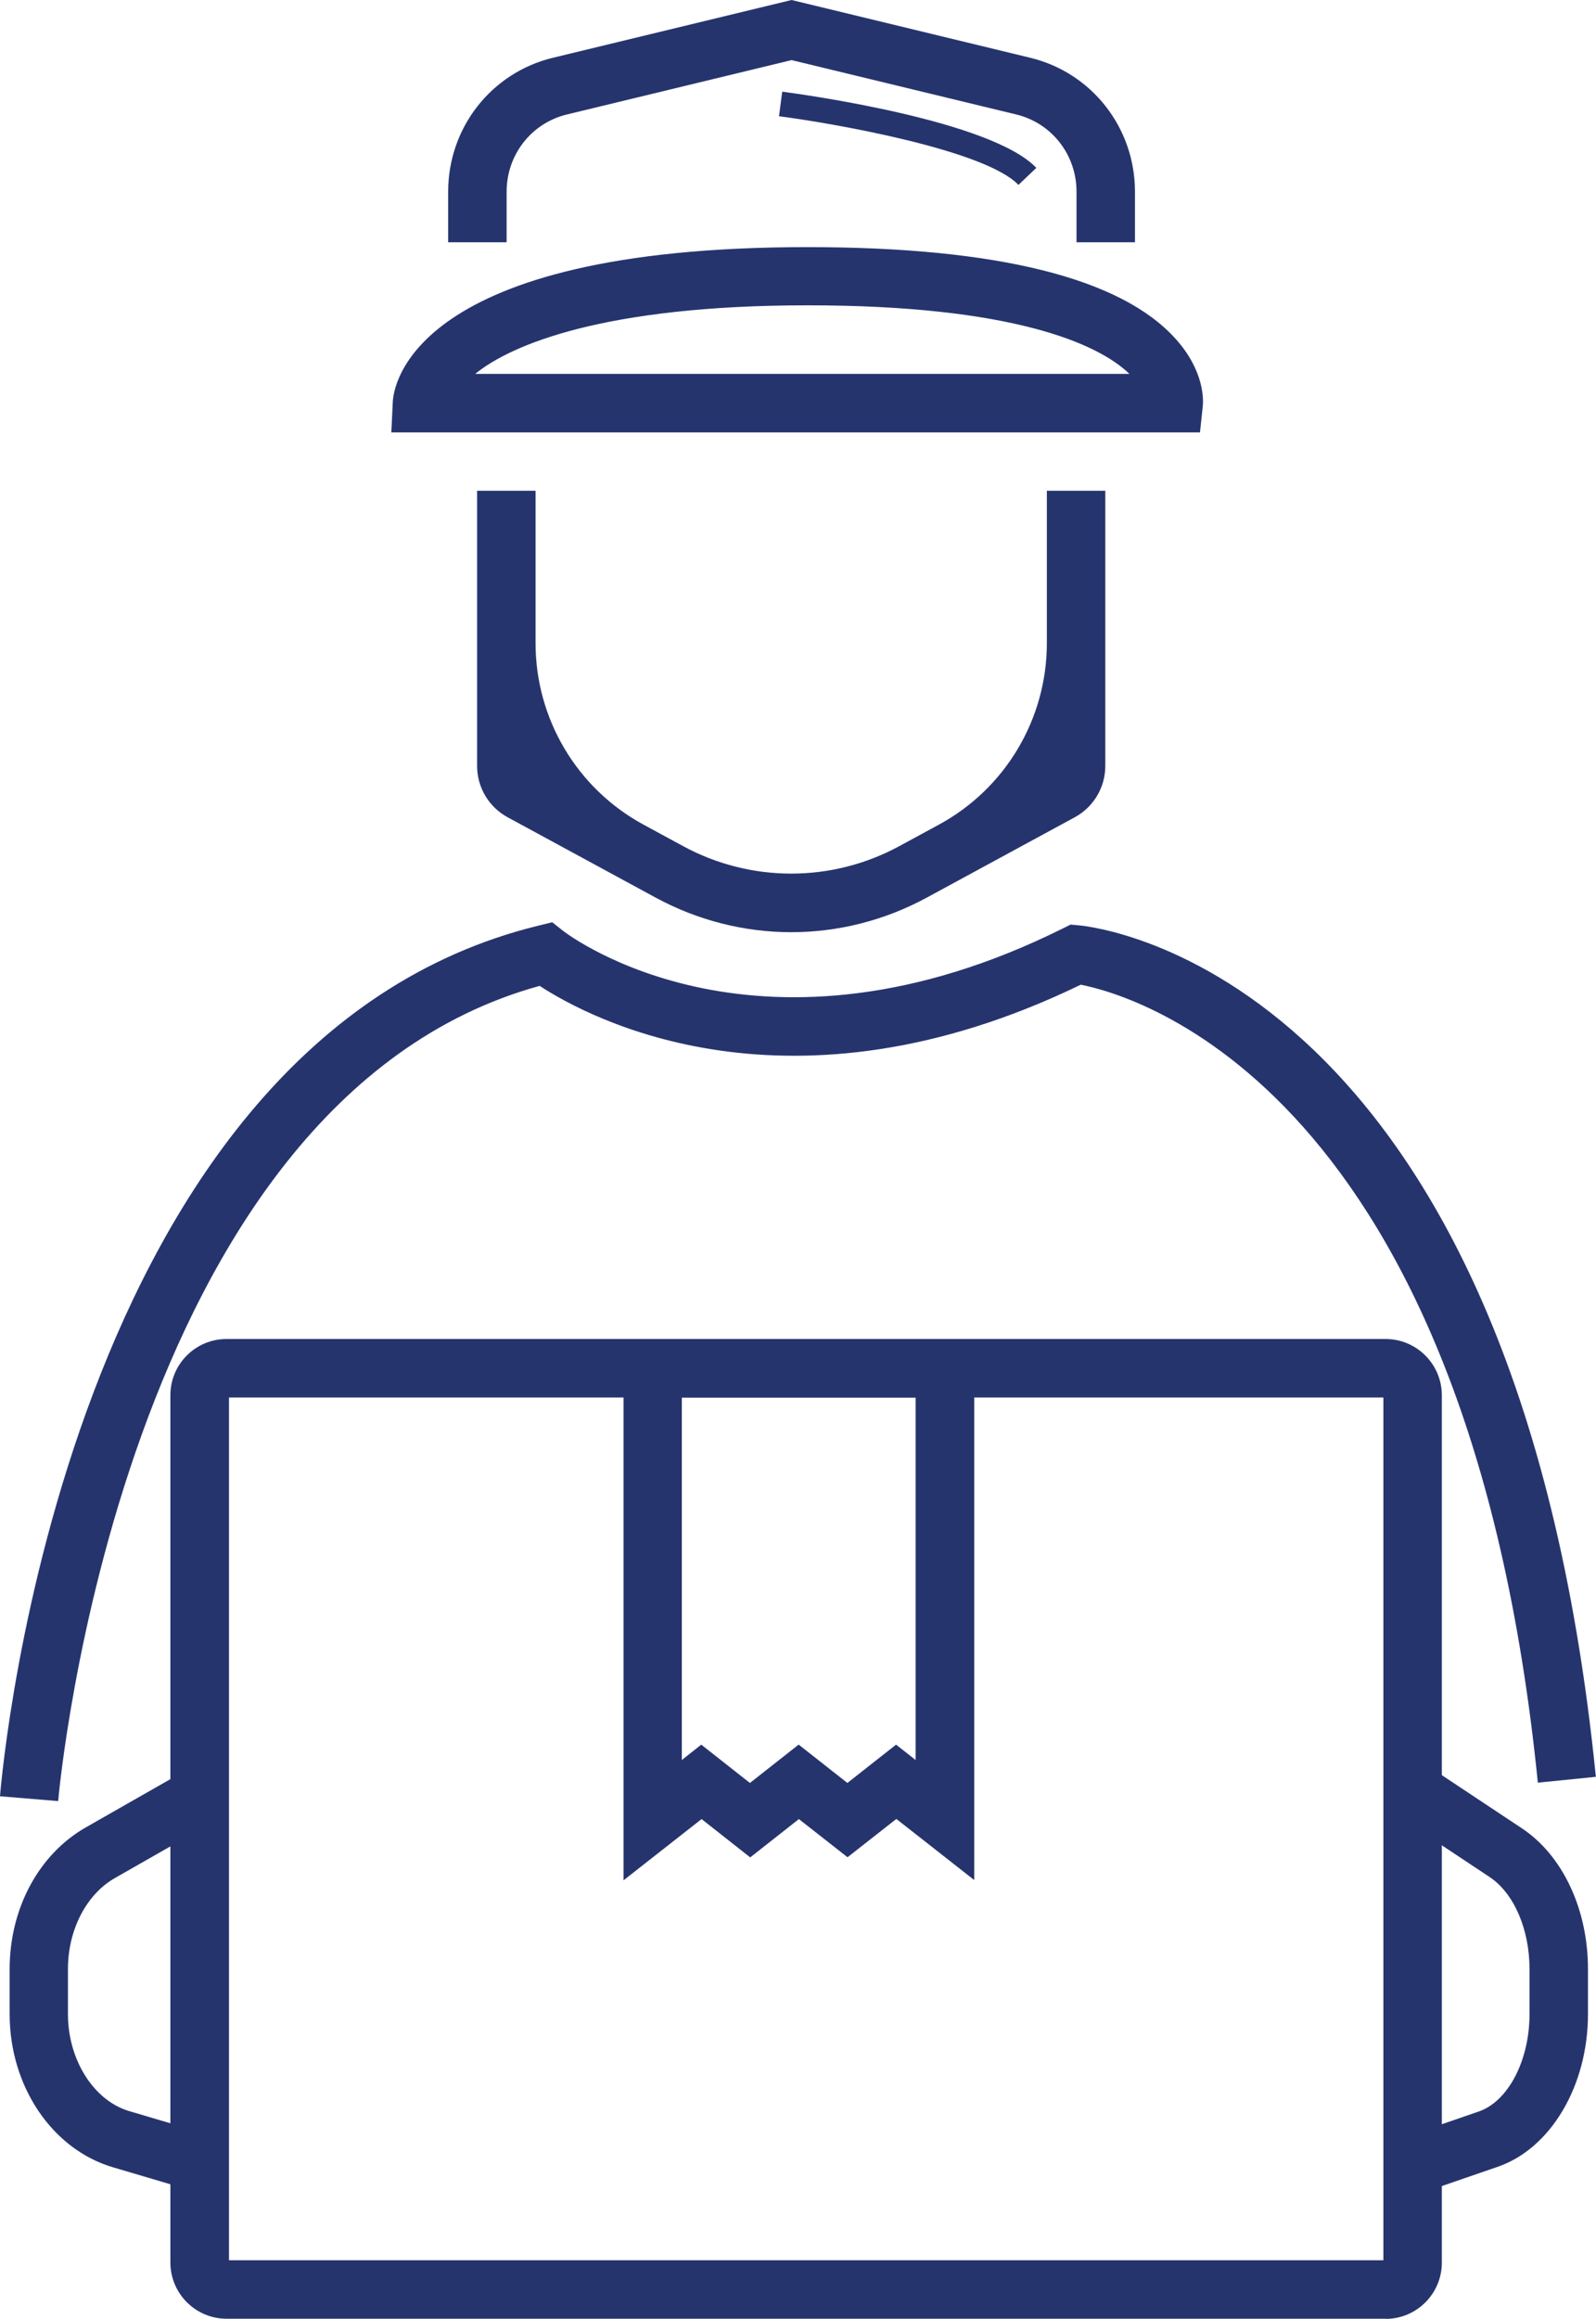 <?xml version="1.0" encoding="UTF-8"?>
<svg id="_レイヤー_2" data-name="レイヤー 2" xmlns="http://www.w3.org/2000/svg" width="109.22" height="158.57" viewBox="0 0 109.22 158.57">
  <defs>
    <style>
      .cls-1 {
        fill: #26346e;
      }
    </style>
  </defs>
  <g id="_コンテンツ" data-name="コンテンツ">
    <g>
      <path class="cls-1" d="M42.67,128.57v-37h24v37l-5.33-4.18-3.34,2.62-3.33-2.61-3.33,2.62-3.33-2.62-5.33,4.18Zm11.99-9.26l3.33,2.62,3.33-2.62,1.34,1.05v-24.79h-16v24.79l1.33-1.05,3.33,2.62,3.33-2.62Z"/>
      <path class="cls-1" d="M94.82,158.57H15.51c-2.12,0-3.85-1.72-3.85-3.85v-59.31c0-2.12,1.72-3.84,3.84-3.84H94.82c2.12,0,3.85,1.72,3.85,3.85v59.31c0,2.12-1.72,3.85-3.85,3.85Zm-79.15-4H94.67v-59H15.67v59Z"/>
      <path class="cls-1" d="M3.98,123.17l-3.98-.33c.17-2.11,4.6-51.66,36.85-59.54l.94-.23,.76,.6c.54,.41,13.54,10.1,34.21-.19l.5-.25,.56,.05c1.22,.11,29.88,3.23,35.39,58.23l-3.97,.4c-4.77-47.51-27.6-53.85-31.28-54.57-19.92,9.65-33.58,2.33-37.03,.08C8.23,75.33,4.02,122.69,3.98,123.17Z"/>
      <path class="cls-1" d="M54.16,63.75c-3.19,0-6.39-.79-9.3-2.37l-10.12-5.49c-1.29-.7-2.09-2.04-2.09-3.51v-18.82h4v10.42c0,5.18,2.83,9.94,7.38,12.41l2.71,1.47c4.62,2.51,10.19,2.51,14.81,0l2.71-1.47c4.55-2.47,7.38-7.23,7.38-12.41v-10.42h4v18.82c0,1.46-.8,2.81-2.09,3.51l-10.12,5.49c-2.91,1.58-6.1,2.37-9.3,2.37Z"/>
      <path class="cls-1" d="M82.14,29.57H26.78l.1-2.09c.05-1.08,1.3-10.58,28.38-10.58,12.96,0,21.44,2.11,25.18,6.26,2.01,2.22,1.91,4.24,1.87,4.62l-.19,1.79Zm-49.62-4h44.77c-2.15-2.09-8.08-4.69-22.02-4.69s-20.31,2.7-22.75,4.69Z"/>
      <path class="cls-1" d="M77.67,16.57h-4v-3.46c0-2.52-1.69-4.69-4.12-5.28l-15.38-3.72-15.38,3.72c-2.43,.59-4.12,2.76-4.12,5.28v3.46h-4v-3.46c0-4.38,2.95-8.14,7.17-9.16L54.17,0l16.33,3.95c4.22,1.02,7.17,4.79,7.17,9.16v3.46Z"/>
      <path class="cls-1" d="M69.69,12.64c-2.27-2.38-12.59-4.2-16.38-4.69l.22-1.68c1.45,.19,14.3,1.96,17.39,5.21l-1.23,1.17Z"/>
      <path class="cls-1" d="M97.35,149.95l-1.3-3.78,5.14-1.77c2.02-.69,3.48-3.49,3.48-6.66v-3.09c0-2.72-1.07-5.18-2.72-6.28l-6.36-4.22,2.21-3.33,6.36,4.22c2.78,1.85,4.51,5.53,4.51,9.61v3.09c0,4.89-2.54,9.19-6.18,10.44l-5.14,1.77Z"/>
      <path class="cls-1" d="M13.71,149.98l-5.99-1.77c-4.15-1.23-7.06-5.53-7.06-10.47v-3.09c0-4.14,2-7.85,5.21-9.68l7.4-4.22,1.98,3.47-7.4,4.22c-1.94,1.11-3.2,3.54-3.2,6.21v3.09c0,3.12,1.76,5.91,4.19,6.63l5.99,1.77-1.13,3.84Z"/>
    </g>
  </g>
</svg>